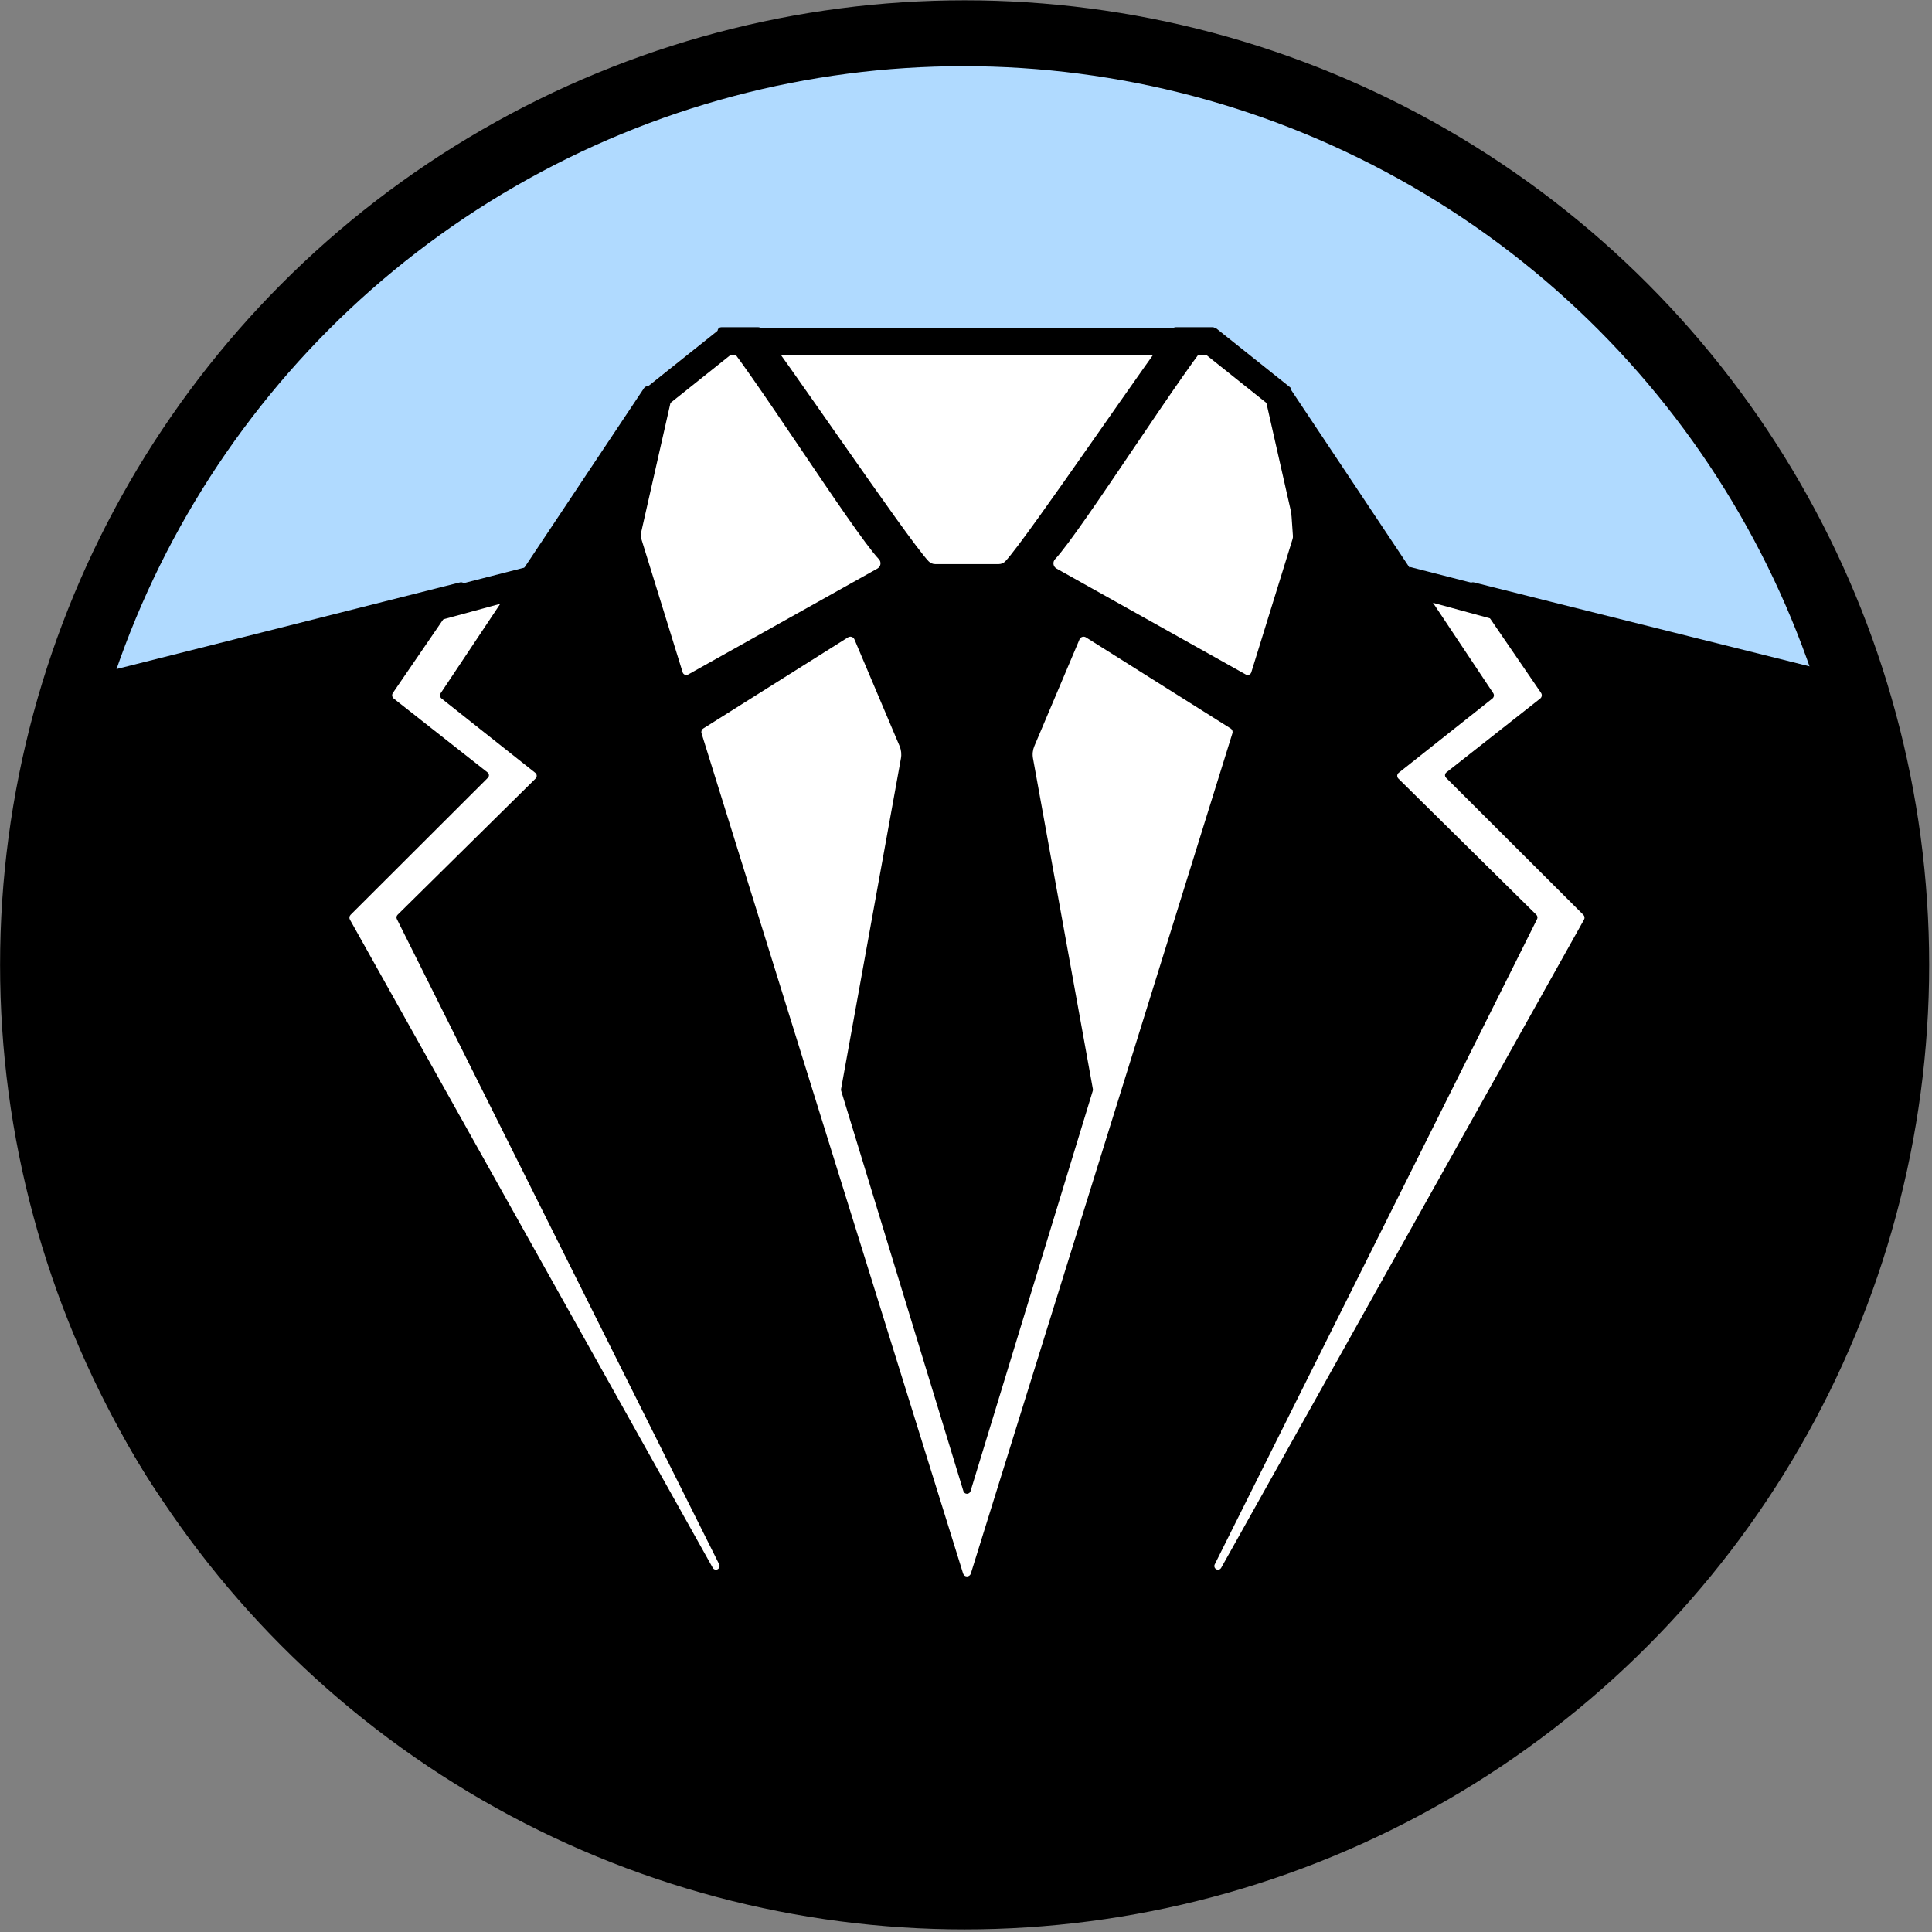 <?xml version="1.0" encoding="UTF-8" standalone="no"?><!DOCTYPE svg PUBLIC "-//W3C//DTD SVG 1.1//EN" "http://www.w3.org/Graphics/SVG/1.1/DTD/svg11.dtd"><svg width="100%" height="100%" viewBox="0 0 143 143" version="1.1" xmlns="http://www.w3.org/2000/svg" xmlns:xlink="http://www.w3.org/1999/xlink" xml:space="preserve" xmlns:serif="http://www.serif.com/" style="fill-rule:evenodd;clip-rule:evenodd;stroke-linejoin:round;stroke-miterlimit:2;"><rect x="0" y="0" width="143" height="143" fill="#808080" stroke="none"/><g transform="matrix(0.816,0,0,0.816,-58.916,-144.058)"><g id="Emblem"><g><g transform="matrix(1.429,0,0,1.429,-61.749,-193.798)"><circle cx="154.967" cy="320.405" r="61.225"/></g><g transform="matrix(1.328,0,0,1.328,-46.199,-161.647)"><circle cx="154.967" cy="320.405" r="61.225" style="fill:#b0daff;"/></g></g><g transform="matrix(1.32,0,0,1.32,-46.286,-85.932)"><g transform="matrix(1,0,0,1,-14.564,68.822)"><path d="M134.425,171.504L142.448,169.395L150.12,214.971L164.673,240.632L136.96,238.257L123.86,210.224L124.214,190.504L128.218,175.87L134.425,171.504Z" style="fill:#fff;"/></g><g transform="matrix(-1,0,0,1,327.173,68.822)"><path d="M134.599,170.958L142.332,168.639L150.12,214.971L164.673,240.632L136.96,238.257L123.86,210.224L124.214,190.504L128.218,175.87L134.599,170.958Z" style="fill:#fff;"/></g><g transform="matrix(1,0,0,1,-14.564,68.822)"><path d="M173.341,240.065L196.043,170.043L193.016,156.665L187.856,152.547L153.978,152.547C153.923,152.547 153.869,152.566 153.826,152.601C153.221,153.083 148.734,156.664 148.734,156.664L145.806,169.588L151.294,214.584L164.673,237.711L170.52,240.632L173.341,240.065Z" style="fill:#fff;"/><path d="M173.341,240.065L170.52,240.632L164.673,237.711L151.294,214.584L145.806,169.588L148.734,156.664L153.826,152.601C153.869,152.566 153.923,152.547 153.978,152.547L187.856,152.547L193.016,156.665L196.043,170.043L173.341,240.065ZM154.542,154.403L150.4,157.709L147.687,169.684L153.089,213.983L166,236.3L170.779,238.687L171.911,238.46L194.121,169.955L191.35,157.71L187.206,154.403L154.542,154.403Z"/></g><g transform="matrix(0.541,0,0,0.541,-39.633,140.933)"><path d="M242.387,229.165C242.387,229.447 236.334,294.428 286.891,321.739C293.979,325.569 342.892,357.179 378.585,346.547C422.318,333.52 457.144,303.183 457.144,302.901C457.144,295.638 490.552,237.553 471.804,193.183C471.62,192.747 471.483,192.298 471.025,192.181C471.025,192.181 433.217,182.761 426.384,181.015C426.179,180.963 425.964,181.043 425.843,181.216C425.722,181.389 425.721,181.619 425.84,181.793C427.908,184.814 433.588,193.108 434.922,195.056C435.08,195.287 435.032,195.602 434.812,195.776C432.923,197.262 424.805,203.653 422.897,205.155C422.794,205.236 422.731,205.357 422.723,205.488C422.716,205.618 422.764,205.746 422.857,205.838C425.206,208.184 438.237,221.191 440.296,223.246C440.457,223.407 440.491,223.656 440.38,223.854C437.806,228.453 409.582,278.873 394.293,306.186C394.17,306.406 393.893,306.488 393.67,306.37C393.447,306.252 393.359,305.977 393.472,305.751C407.206,278.257 432.25,228.122 434.417,223.784C434.508,223.603 434.471,223.385 434.328,223.243C432.387,221.327 419.255,208.361 416.799,205.936C416.699,205.837 416.647,205.701 416.654,205.561C416.662,205.421 416.729,205.292 416.839,205.205C418.814,203.639 426.917,197.216 428.74,195.77C428.948,195.605 428.995,195.309 428.848,195.088C426.419,191.444 407.605,163.217 403.01,156.324C402.888,156.141 402.658,156.062 402.449,156.134C402.241,156.205 402.106,156.407 402.121,156.627C402.445,161.291 403.287,173.445 403.404,175.127C403.413,175.255 403.398,175.384 403.36,175.507C402.843,177.178 398.993,189.612 398.116,192.442C398.073,192.581 397.97,192.693 397.835,192.747C397.7,192.801 397.548,192.791 397.421,192.72C393.865,190.73 373.375,179.259 373.375,179.259C373.169,179.144 373.028,178.94 372.993,178.706C372.958,178.473 373.032,178.237 373.194,178.066C376.447,174.642 390.182,152.893 393.547,149.388C393.675,149.254 393.711,149.057 393.638,148.887C393.565,148.717 393.398,148.606 393.213,148.607C391.746,148.609 389.22,148.606 388.503,148.607C388.377,148.607 388.258,148.658 388.171,148.748C386.484,150.499 369.535,175.545 366.877,178.333C366.658,178.563 366.354,178.693 366.037,178.693C366.037,178.693 362.003,178.694 362.003,178.694C362.003,178.694 357.969,178.693 357.969,178.693C357.651,178.693 357.348,178.563 357.128,178.333C354.47,175.545 337.518,150.499 335.831,148.748C335.744,148.658 335.625,148.607 335.499,148.607C334.782,148.606 332.259,148.609 330.792,148.607C330.743,148.607 330.694,148.615 330.649,148.629C330.524,148.67 330.42,148.762 330.367,148.887C330.295,149.057 330.331,149.254 330.459,149.388C333.823,152.893 347.558,174.642 350.811,178.066C350.973,178.237 351.048,178.473 351.012,178.706C350.977,178.94 350.836,179.144 350.63,179.259C350.63,179.259 330.14,190.73 326.585,192.72C326.458,192.791 326.305,192.801 326.17,192.747C326.035,192.693 325.932,192.581 325.889,192.442C325.012,189.612 321.163,177.178 320.645,175.507C320.607,175.384 320.592,175.255 320.601,175.127C320.718,173.445 321.56,161.291 321.884,156.627C321.899,156.407 321.765,156.205 321.556,156.134C321.347,156.062 321.117,156.141 320.995,156.324C316.401,163.217 297.587,191.444 295.157,195.088C295.01,195.309 295.057,195.605 295.265,195.77C297.089,197.216 305.191,203.639 307.166,205.205C307.276,205.292 307.343,205.421 307.351,205.561C307.359,205.701 307.306,205.837 307.206,205.936C304.75,208.361 291.618,221.327 289.678,223.243C289.534,223.385 289.498,223.603 289.588,223.784C291.755,228.122 316.799,278.257 330.533,305.751C330.646,305.977 330.558,306.252 330.335,306.37C330.112,306.488 329.835,306.406 329.712,306.186C314.423,278.873 286.199,228.453 283.625,223.854C283.514,223.656 283.548,223.407 283.709,223.246C285.768,221.191 298.799,208.184 301.148,205.838C301.241,205.746 301.289,205.618 301.282,205.488C301.274,205.357 301.211,205.236 301.108,205.155C299.2,203.653 291.082,197.262 289.193,195.776C288.973,195.602 288.925,195.287 289.083,195.056C290.417,193.108 296.097,184.814 298.165,181.793C298.285,181.619 298.284,181.389 298.162,181.216C298.041,181.043 297.826,180.963 297.621,181.015C290.788,182.761 251.918,192.543 251.918,192.543C251.46,192.659 251.139,193.072 251.139,193.545C251.139,203.262 242.387,221.901 242.387,229.165ZM395.718,200.185C395.718,200.185 366.648,293.568 362.492,306.917C362.425,307.131 362.227,307.277 362.003,307.277C361.778,307.277 361.58,307.131 361.513,306.917C357.507,294.048 330.343,206.789 328.287,200.185C328.214,199.953 328.307,199.701 328.513,199.572C331.081,197.955 346.89,188.001 346.89,188.001C347.029,187.913 347.201,187.891 347.358,187.94C347.516,187.989 347.643,188.105 347.708,188.257C348.711,190.627 352.336,199.193 353.441,201.802C353.65,202.297 353.711,202.843 353.615,203.372C352.581,209.085 346.423,243.092 346.011,245.367C345.997,245.446 346.002,245.527 346.026,245.604C346.773,248.037 359.027,288.185 361.549,296.445C361.61,296.645 361.794,296.781 362.003,296.781C362.211,296.781 362.396,296.645 362.457,296.445C362.457,296.445 377.98,245.604 377.98,245.604C378.003,245.527 378.008,245.446 377.994,245.367C377.582,243.092 371.425,209.085 370.39,203.372C370.294,202.843 370.355,202.297 370.565,201.802C371.669,199.193 375.295,190.627 376.298,188.257C376.362,188.105 376.49,187.989 376.647,187.94C376.805,187.891 376.976,187.913 377.115,188.001C377.115,188.001 392.924,197.955 395.492,199.572C395.698,199.701 395.791,199.953 395.718,200.185Z"/></g><g transform="matrix(1.693,-0.428,0.245,0.97,-147.774,130.909)"><path d="M137.014,170.649L134.325,170.663L132.286,172.758L136.402,172.628L137.014,170.649Z"/></g><g transform="matrix(-1.693,-0.428,-0.245,0.97,460.394,130.909)"><path d="M137.014,170.649L134.325,170.663L132.286,172.758L136.402,172.628L137.014,170.649Z"/></g></g></g></g></svg>